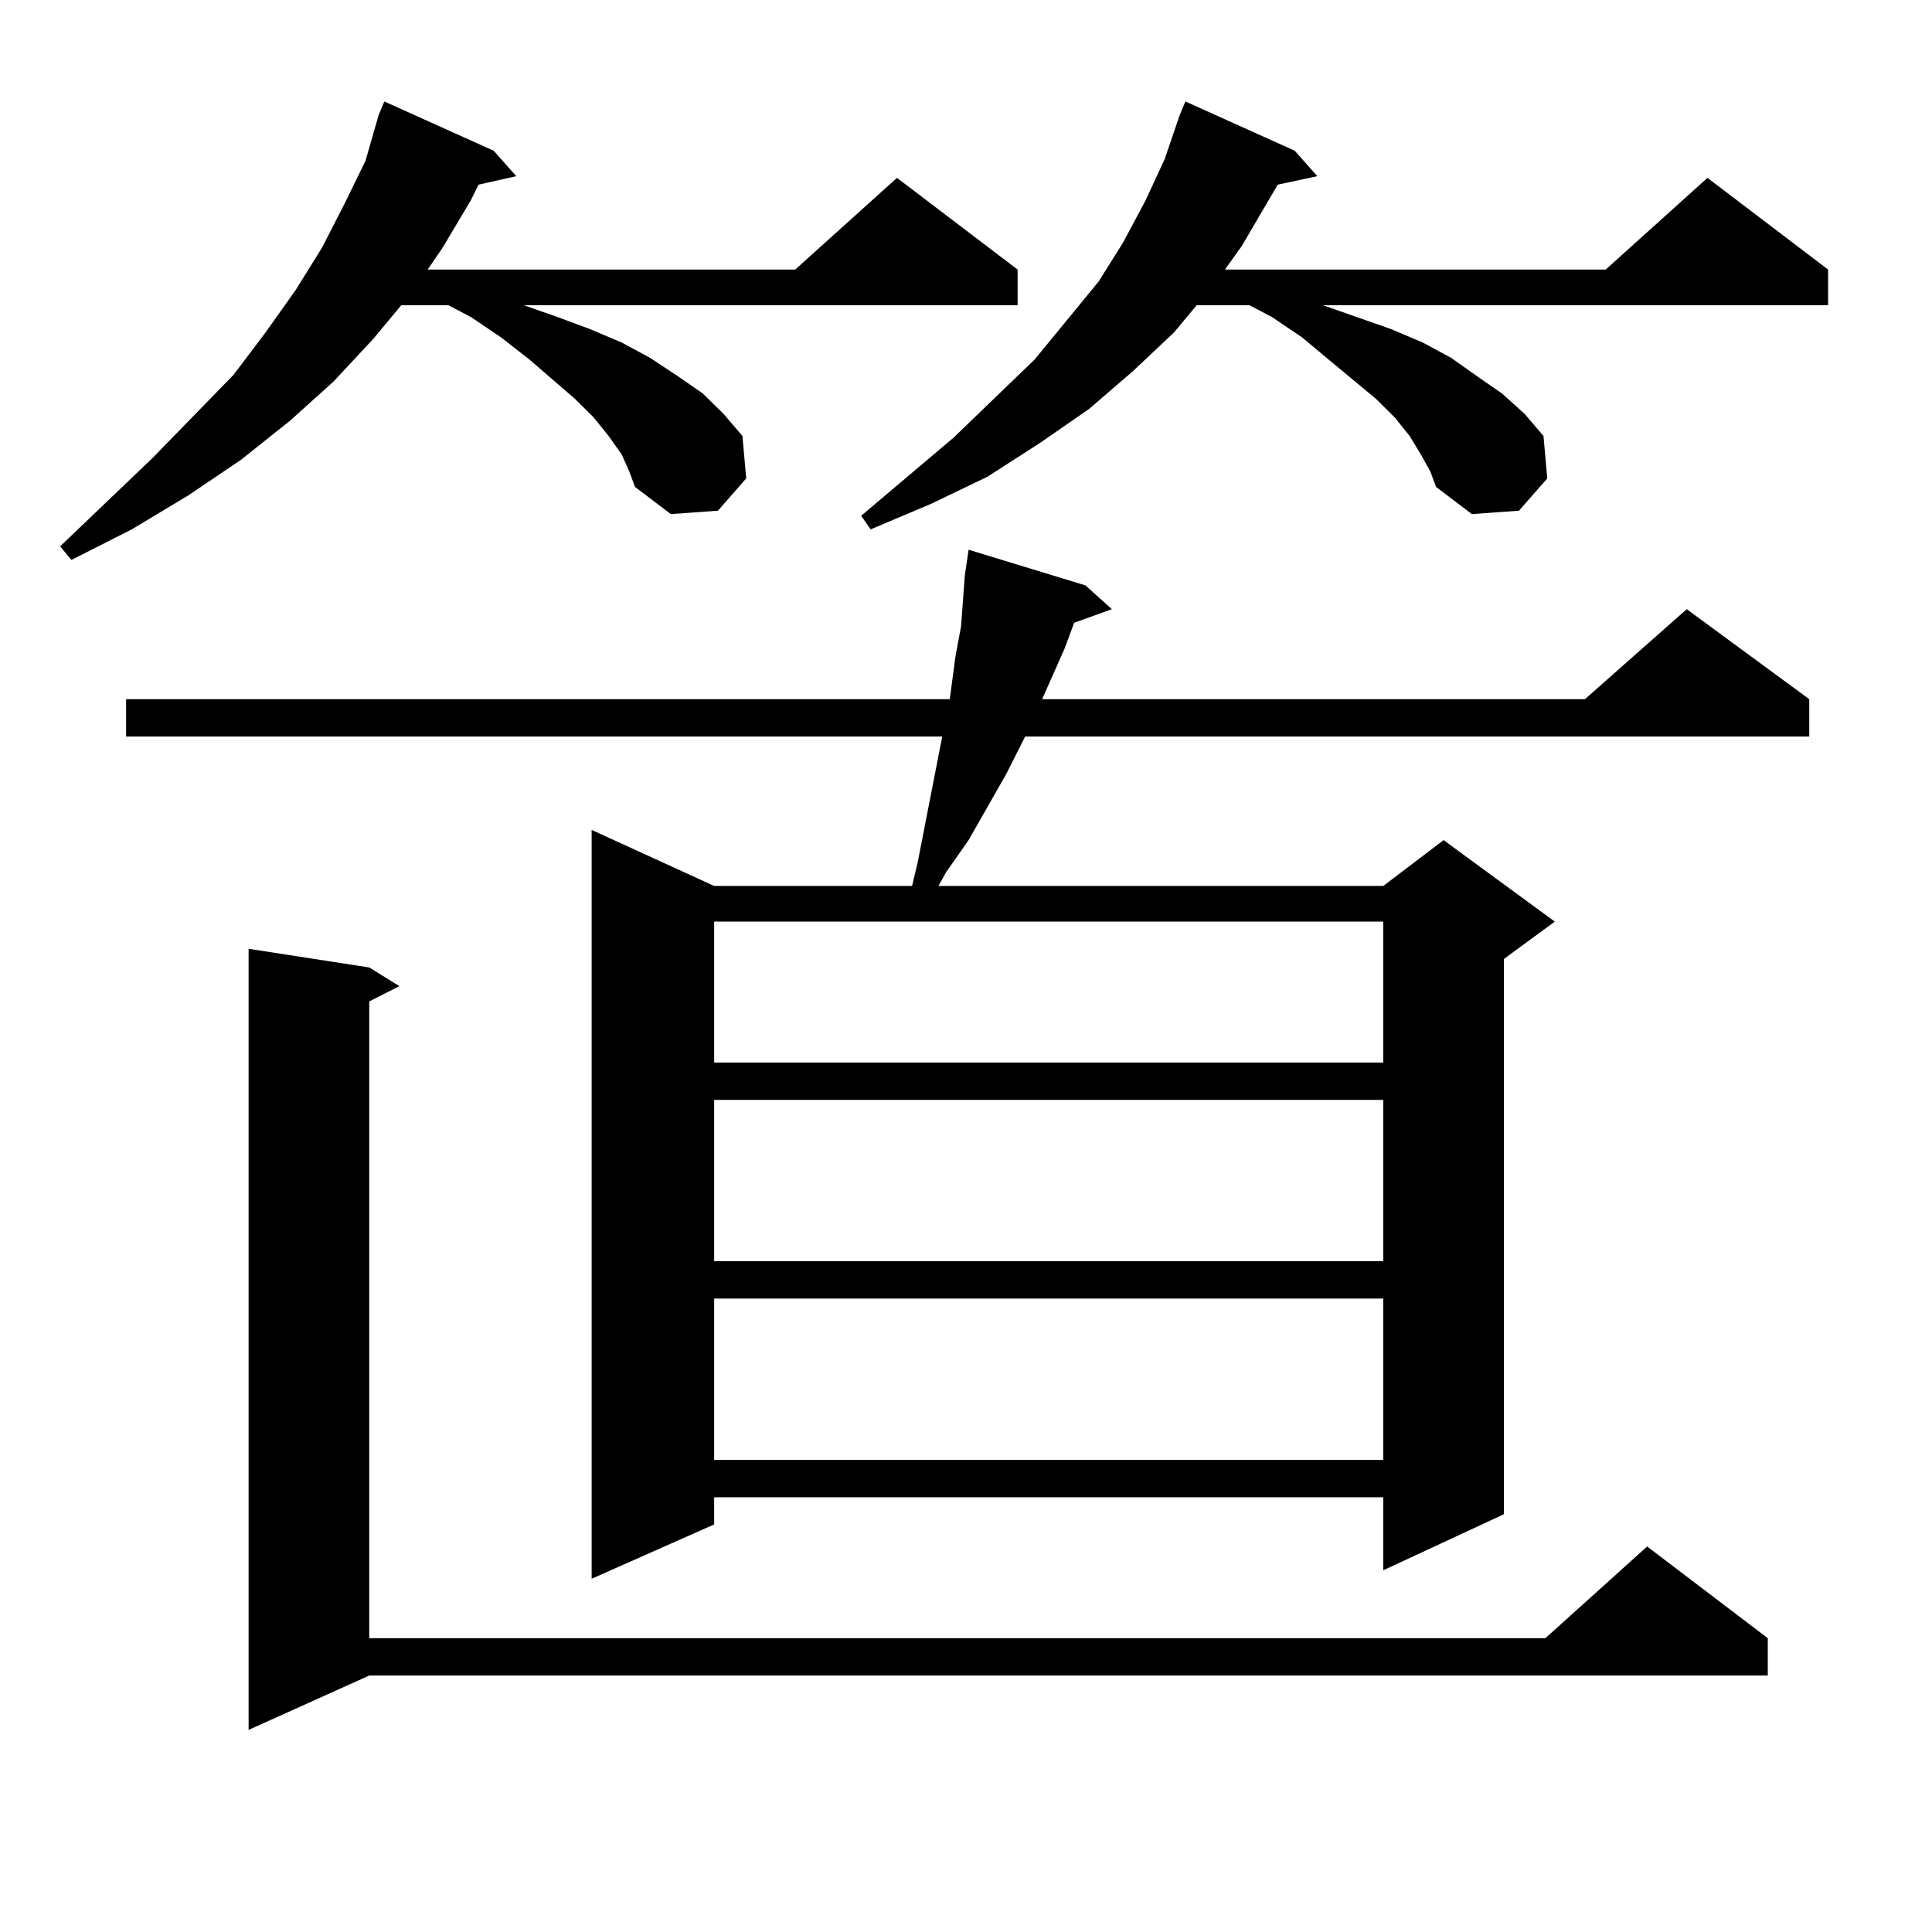 <?xml version="1.0" encoding="utf-8"?>
<!-- Generator: Adobe Illustrator 16.0.0, SVG Export Plug-In . SVG Version: 6.00 Build 0)  -->
<!DOCTYPE svg PUBLIC "-//W3C//DTD SVG 1.1//EN" "http://www.w3.org/Graphics/SVG/1.1/DTD/svg11.dtd">
<svg version="1.1" id="图层_1" xmlns="http://www.w3.org/2000/svg" xmlns:xlink="http://www.w3.org/1999/xlink" x="0px" y="0px"
	 width="1000px" height="1000px" viewBox="0 0 1000 1000" enable-background="new 0 0 1000 1000" xml:space="preserve">
<path d="M321.846,235.328l-6.829-9.668l-7.805-9.668l-9.756-9.668l-23.414-20.215l-14.634-11.426l-15.609-10.547l-11.707-6.152
	h-24.39l-14.634,17.578l-20.487,21.973l-22.438,20.215l-25.365,20.215l-27.316,18.457L68.193,274l-31.219,15.82l-5.854-7.031
	l47.804-45.703l41.95-43.066l16.585-21.973l15.609-21.973l13.658-21.973l11.707-22.852l10.731-21.973l6.829-23.73l2.927-7.031
	l56.584,25.488l11.707,13.184l-19.512,4.395l-3.902,7.91l-14.634,24.609l-7.805,11.426H411.6l52.682-47.461l62.438,47.461v18.457
	H271.115l17.561,6.152l16.585,6.152l16.585,7.031l14.634,7.91l14.634,9.668l12.683,8.789l10.731,10.547l9.756,11.426l1.951,21.973
	l-14.634,16.699l-24.39,1.758l-18.536-14.063l-2.927-7.91L321.846,235.328z M561.84,303.004l13.658,12.305l-19.512,7.031
	l-4.878,13.184l-11.707,26.367H820.37l52.682-46.582l63.413,46.582v19.336H530.621l-9.756,19.336l-19.512,34.277l-11.707,16.699
	l-3.902,7.031h230.238l31.219-23.73l57.56,42.188l-26.341,19.336v287.402l-62.438,29.004v-37.793H369.649v14.063l-63.413,28.125
	V429.566l63.413,29.004h102.437l2.927-12.305l12.683-65.039H65.267v-19.336h426.331l2.927-21.973l2.927-15.82l1.951-26.367
	l1.951-13.184L561.84,303.004z M191.117,500.758l15.609,9.668l-15.609,7.91v329.59h608.766l52.682-47.461l62.438,47.461v19.336
	H191.117l-62.438,28.125V491.09L191.117,500.758z M369.649,477.027v72.949h346.333v-72.949H369.649z M369.649,569.313v83.496
	h346.333v-83.496H369.649z M369.649,672.145v83.496h346.333v-83.496H369.649z M735.494,235.328l-5.854-9.668l-7.805-9.668
	l-9.756-9.668l-24.39-20.215l-13.658-11.426l-15.609-10.547l-11.707-6.152h-27.316l-11.707,14.063l-21.463,20.215l-22.438,19.336
	l-25.365,17.578l-27.316,17.578l-29.268,14.063L450.623,274l-4.878-7.031l47.804-40.43l41.95-40.43l33.17-40.43l12.683-20.215
	l11.707-21.973l9.756-21.094l7.805-22.852l2.927-7.031l56.584,25.488l11.707,13.184l-20.487,4.395l-18.536,31.641l-8.78,12.305
	h197.068l52.682-47.461l62.438,47.461v18.457H684.764l17.561,6.152l17.561,6.152l16.585,7.031l14.634,7.91l13.658,9.668
	l12.683,8.789l11.707,10.547l9.756,11.426l1.951,21.973l-14.634,16.699l-24.39,1.758l-18.536-14.063l-2.927-7.91L735.494,235.328z"
	/>
</svg>
